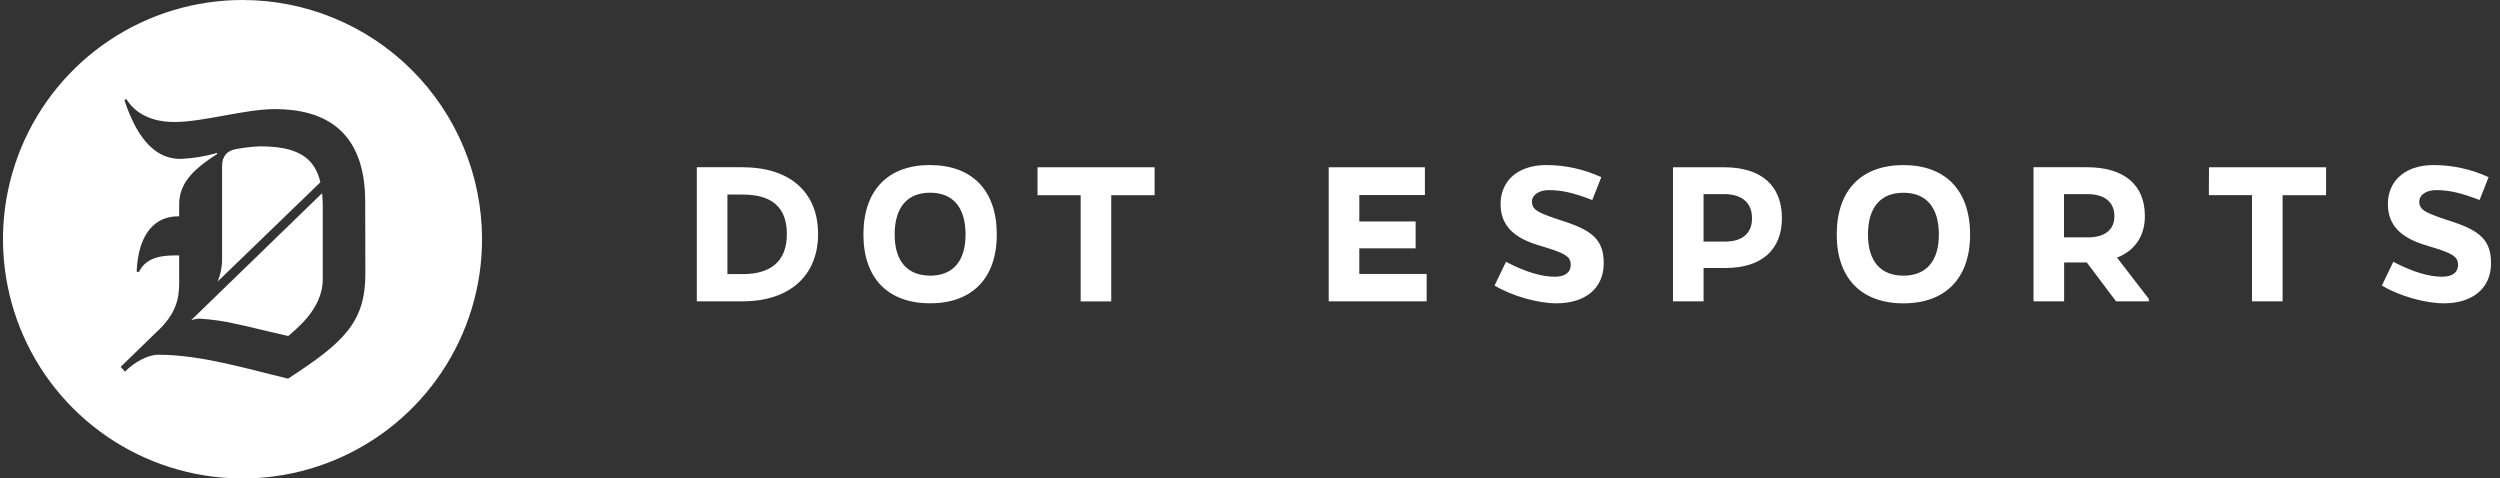 <svg width="209" height="40" viewBox="0 0 209 40" fill="none" xmlns="http://www.w3.org/2000/svg">
<rect x="0" y="0" width="209" height="40" fill="#333333" stroke="none"/>
<g clip-path="url(#clip0_6746_56425)">
<path d="M20.265 1.9088e-06C16.305 0.002 12.435 1.176 9.143 3.375C5.851 5.573 3.286 8.697 1.772 12.352C0.258 16.006 -0.138 20.027 0.636 23.906C1.409 27.785 3.317 31.348 6.117 34.144C8.918 36.941 12.486 38.845 16.369 39.616C20.253 40.387 24.279 39.991 27.937 38.477C31.596 36.964 34.723 34.401 36.923 31.112C39.123 27.824 40.298 23.957 40.298 20.002C40.298 17.375 39.78 14.773 38.774 12.346C37.767 9.918 36.291 7.713 34.431 5.856C32.571 3.998 30.362 2.525 27.931 1.52C25.501 0.515 22.896 -0.001 20.265 1.9088e-06ZM30.544 22.903C30.544 26.973 28.701 28.65 24.082 31.654C20.86 30.893 16.864 29.655 13.225 29.655C12.351 29.655 11.209 30.288 10.448 31.073L10.091 30.668L13.011 27.829C14.802 26.225 14.979 24.838 14.979 23.635V21.354H14.577C13.094 21.354 12.108 21.724 11.614 22.741L11.421 22.706C11.576 19.345 13.094 18.084 14.885 18.084H14.977V17.139C14.977 15.474 15.872 14.332 18.188 12.853L18.126 12.792C17.13 13.079 16.102 13.245 15.065 13.285C13.182 13.285 11.566 11.898 10.402 8.381L10.549 8.261C10.918 8.877 11.977 10.199 14.568 10.199C17.007 10.199 20.495 9.12 22.966 9.12C27.071 9.12 30.531 10.867 30.531 16.859L30.544 22.903ZM15.985 26.765C16.198 26.694 16.418 26.65 16.642 26.634C17.713 26.698 18.776 26.853 19.821 27.097L20.377 27.219C22.291 27.656 22.675 27.774 24.095 28.093C24.701 27.549 26.982 25.832 26.982 23.366V17.139C26.982 16.789 26.955 16.461 26.925 16.153L15.985 26.765ZM21.746 12.232C21.291 12.249 20.838 12.29 20.388 12.355L19.832 12.447L19.677 12.477C19.021 12.599 18.566 13.032 18.566 13.864V21.634C18.574 22.287 18.447 22.934 18.194 23.537L26.785 15.236C26.301 13.176 24.886 12.235 21.748 12.235L21.746 12.232ZM62.081 13.98H58.253V25.19H62.081C66.037 25.19 68.392 23.021 68.392 19.565C68.392 16.11 66.094 13.984 62.081 13.984V13.98ZM62.081 22.912H60.812V16.265H62.083C64.567 16.265 65.781 17.357 65.781 19.572C65.781 21.787 64.51 22.916 62.081 22.916V22.912ZM77.757 13.796C74.258 13.796 72.182 15.874 72.182 19.605C72.182 23.281 74.262 25.356 77.757 25.356C81.252 25.356 83.331 23.279 83.331 19.605C83.334 15.878 81.236 13.801 77.759 13.801L77.757 13.796ZM77.757 23.041C75.88 23.041 74.793 21.865 74.793 19.605C74.793 17.289 75.887 16.11 77.757 16.11C79.627 16.11 80.72 17.285 80.72 19.605C80.72 21.87 79.635 23.045 77.759 23.045L77.757 23.041ZM113.637 20.762H118.347V18.515H113.639V16.308H119.121V13.984H111.08V25.194H119.268V22.899H113.639L113.637 20.762ZM179.312 18.06C179.312 15.45 177.582 13.98 174.472 13.98H170.002V25.19H172.561V21.942H174.457L176.904 25.194H179.646V24.991L176.985 21.538C178.465 20.95 179.312 19.755 179.312 18.065V18.06ZM174.5 19.843H172.55V16.228H174.5C175.955 16.228 176.764 16.907 176.764 18.065C176.764 19.222 175.963 19.847 174.509 19.847L174.5 19.843ZM184.661 16.315H188.267V25.192H190.826V16.319H194.459V13.984H184.67L184.661 16.315ZM205.14 18.576C202.859 17.822 202.251 17.619 202.251 16.848C202.251 16.297 202.839 15.893 203.649 15.893C204.696 15.893 205.671 16.096 207.292 16.721L208.047 14.81C206.607 14.146 205.04 13.801 203.454 13.799C201.007 13.799 199.627 15.177 199.627 17.051C199.627 18.925 200.823 19.919 202.866 20.524C205.092 21.18 205.49 21.444 205.49 22.16C205.49 22.785 204.994 23.135 204.165 23.135C203.071 23.135 201.717 22.748 200.079 21.885L199.124 23.871C200.615 24.771 202.804 25.358 204.294 25.358C206.699 25.358 208.25 24.109 208.25 22.014C208.259 20.105 207.32 19.314 205.149 18.58L205.14 18.576ZM130.962 18.576C128.681 17.822 128.073 17.619 128.073 16.848C128.073 16.297 128.661 15.893 129.47 15.893C130.52 15.893 131.495 16.096 133.114 16.721L133.868 14.81C132.428 14.146 130.862 13.801 129.276 13.799C126.828 13.799 125.448 15.177 125.448 17.051C125.448 18.925 126.645 19.919 128.687 20.524C130.914 21.18 131.312 21.444 131.312 22.16C131.312 22.785 130.815 23.135 129.986 23.135C128.893 23.135 127.539 22.748 125.901 21.885L124.945 23.871C126.437 24.771 128.626 25.358 130.115 25.358C132.521 25.358 134.072 24.109 134.072 22.014C134.08 20.105 133.142 19.314 130.971 18.58L130.962 18.576ZM86.737 16.319H90.343V25.197H92.9V16.319H96.525V13.984H86.737V16.319ZM159.126 13.801C155.627 13.801 153.551 15.878 153.551 19.609C153.551 23.285 155.631 25.36 159.126 25.36C162.621 25.36 164.7 23.283 164.7 19.609C164.7 15.878 162.603 13.801 159.124 13.801H159.126ZM159.126 23.045C157.249 23.045 156.162 21.87 156.162 19.609C156.162 17.294 157.256 16.114 159.126 16.114C160.996 16.114 162.089 17.289 162.089 19.609C162.087 21.87 161.002 23.045 159.124 23.045H159.126ZM144.147 13.984H139.861V25.194H142.419V22.403H144.259C147.257 22.403 148.969 20.896 148.969 18.231C148.965 15.511 147.242 13.984 144.145 13.984H144.147ZM144.239 20.197H142.417V16.228H144.13C145.619 16.228 146.468 16.944 146.468 18.231C146.483 19.48 145.672 20.197 144.237 20.197H144.239Z" fill="white" shape-rendering="geometricPrecision" />
</g>
<defs>
<clipPath id="clip0_6746_56425">
<rect width="208" height="40" fill="white" transform="translate(0.25)"/>
</clipPath>
</defs>
</svg>
